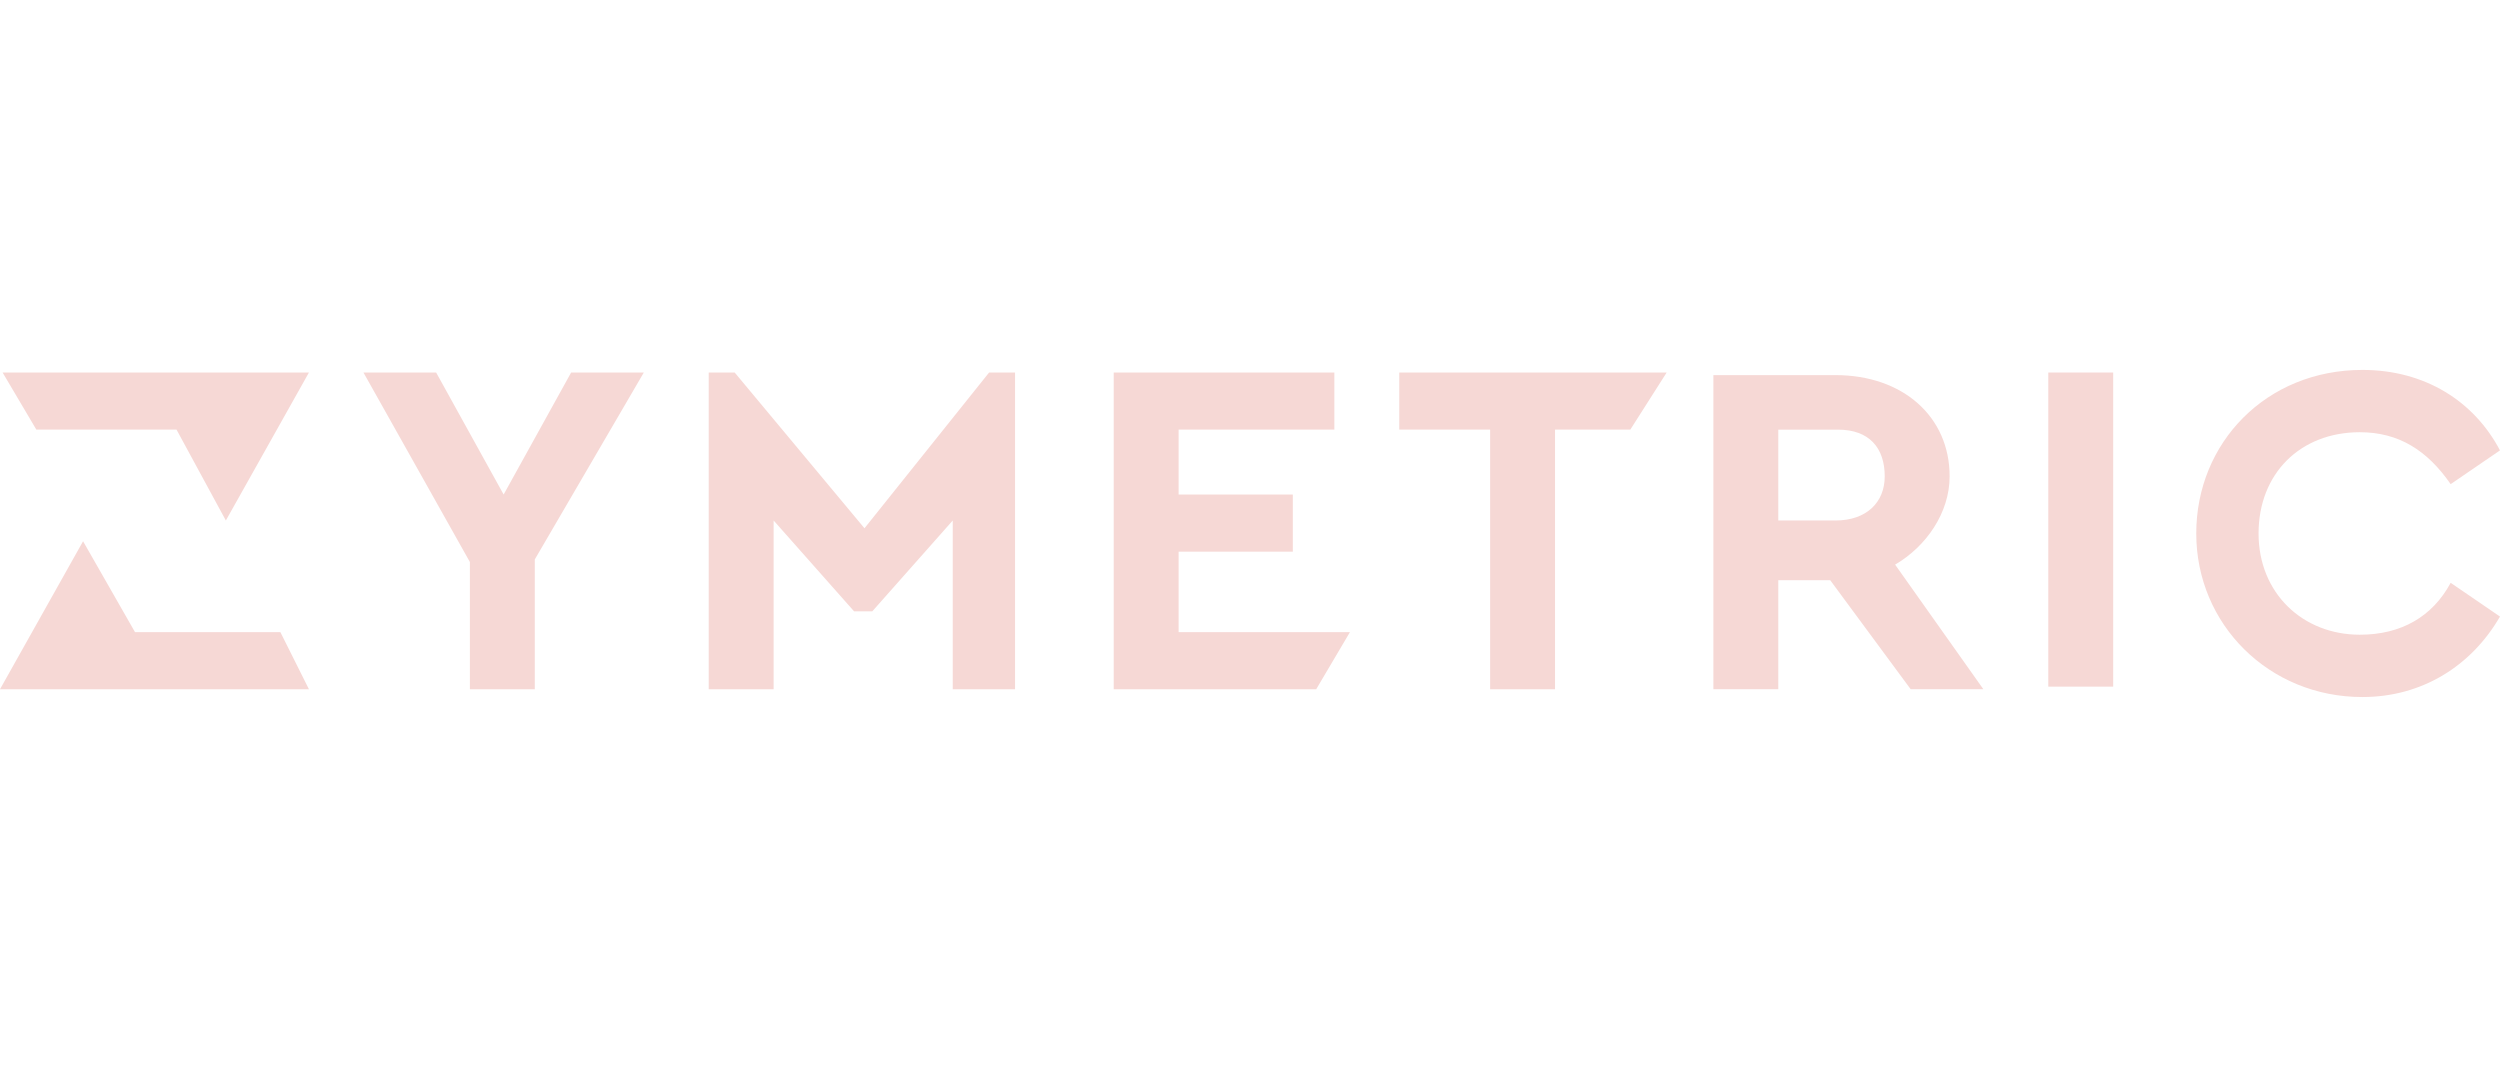 <?xml version="1.0" encoding="utf-8"?>
<!-- Generator: Adobe Illustrator 21.0.2, SVG Export Plug-In . SVG Version: 6.00 Build 0)  -->
<svg version="1.1" id="Layer_1" xmlns="http://www.w3.org/2000/svg" xmlns:xlink="http://www.w3.org/1999/xlink" x="0px" y="0px"
	 viewBox="0 0 199.655 85.208" style="enable-background:new 0 0 199.655 85.208;" xml:space="preserve">
<style type="text/css">
	.st0{fill:#F6D8D5;}
</style>
<g id="Layer_1_1_">
</g>
<g id="Warstwa_1">
	<g>
		<g>
			<polyline class="st0" points="40.221,39.494 34.831,29.75 29.026,29.75 37.526,44.885 
				37.526,55.044 42.709,55.044 42.709,44.677 51.417,29.75 45.612,29.75 			"/>
			<path class="st0" d="M146.579,41.568h-4.561v-7.256h4.768
				c2.488,0,3.732,1.451,3.732,3.732C150.518,40.116,149.067,41.568,146.579,41.568
				 M155.701,38.043c0-4.768-3.732-8.086-9.122-8.086h-9.744v25.086h5.183v-8.708
				h4.146l6.427,8.708h5.805l-7.049-9.952
				C153.836,43.641,155.701,40.946,155.701,38.043"/>
			<rect x="163.58" y="29.75" class="st0" width="5.183" height="25.086"/>
			<path class="st0" d="M188.459,50.69c-4.561,0-8.086-3.317-8.086-8.086
				s3.317-8.086,8.086-8.086c3.11,0,5.39,1.451,7.256,4.147l3.939-2.695
				c-2.073-3.939-6.012-6.427-10.988-6.427c-7.671,0-13.269,5.805-13.269,13.062
				s5.805,13.062,13.269,13.062c4.768,0,8.708-2.488,10.988-6.427l-3.939-2.695
				C194.264,49.239,191.776,50.69,188.459,50.69"/>
			<polyline class="st0" points="69.039,42.189 58.673,29.75 56.6,29.75 56.6,55.044 
				61.783,55.044 61.783,41.568 68.21,48.824 69.661,48.824 76.088,41.568 
				76.088,55.044 81.064,55.044 81.064,29.75 78.991,29.75 			"/>
			<polyline class="st0" points="94.126,44.055 103.248,44.055 103.248,39.494 94.126,39.494 
				94.126,34.311 106.565,34.311 106.565,29.75 88.943,29.75 88.943,55.044 
				105.114,55.044 107.809,50.483 94.126,50.483 			"/>
			<polyline class="st0" points="111.748,34.311 119.005,34.311 119.005,55.044 124.188,55.044 
				124.188,34.311 130.2,34.311 133.103,29.75 111.748,29.75 			"/>
			<polyline class="st0" points="22.391,50.483 10.781,50.483 6.634,43.226 0,55.044 
				24.672,55.044 			"/>
			<polyline class="st0" points="14.098,34.311 18.037,41.568 24.672,29.75 0.207,29.75 
				2.903,34.311 			"/>
		</g>
	</g>
</g>
</svg>
